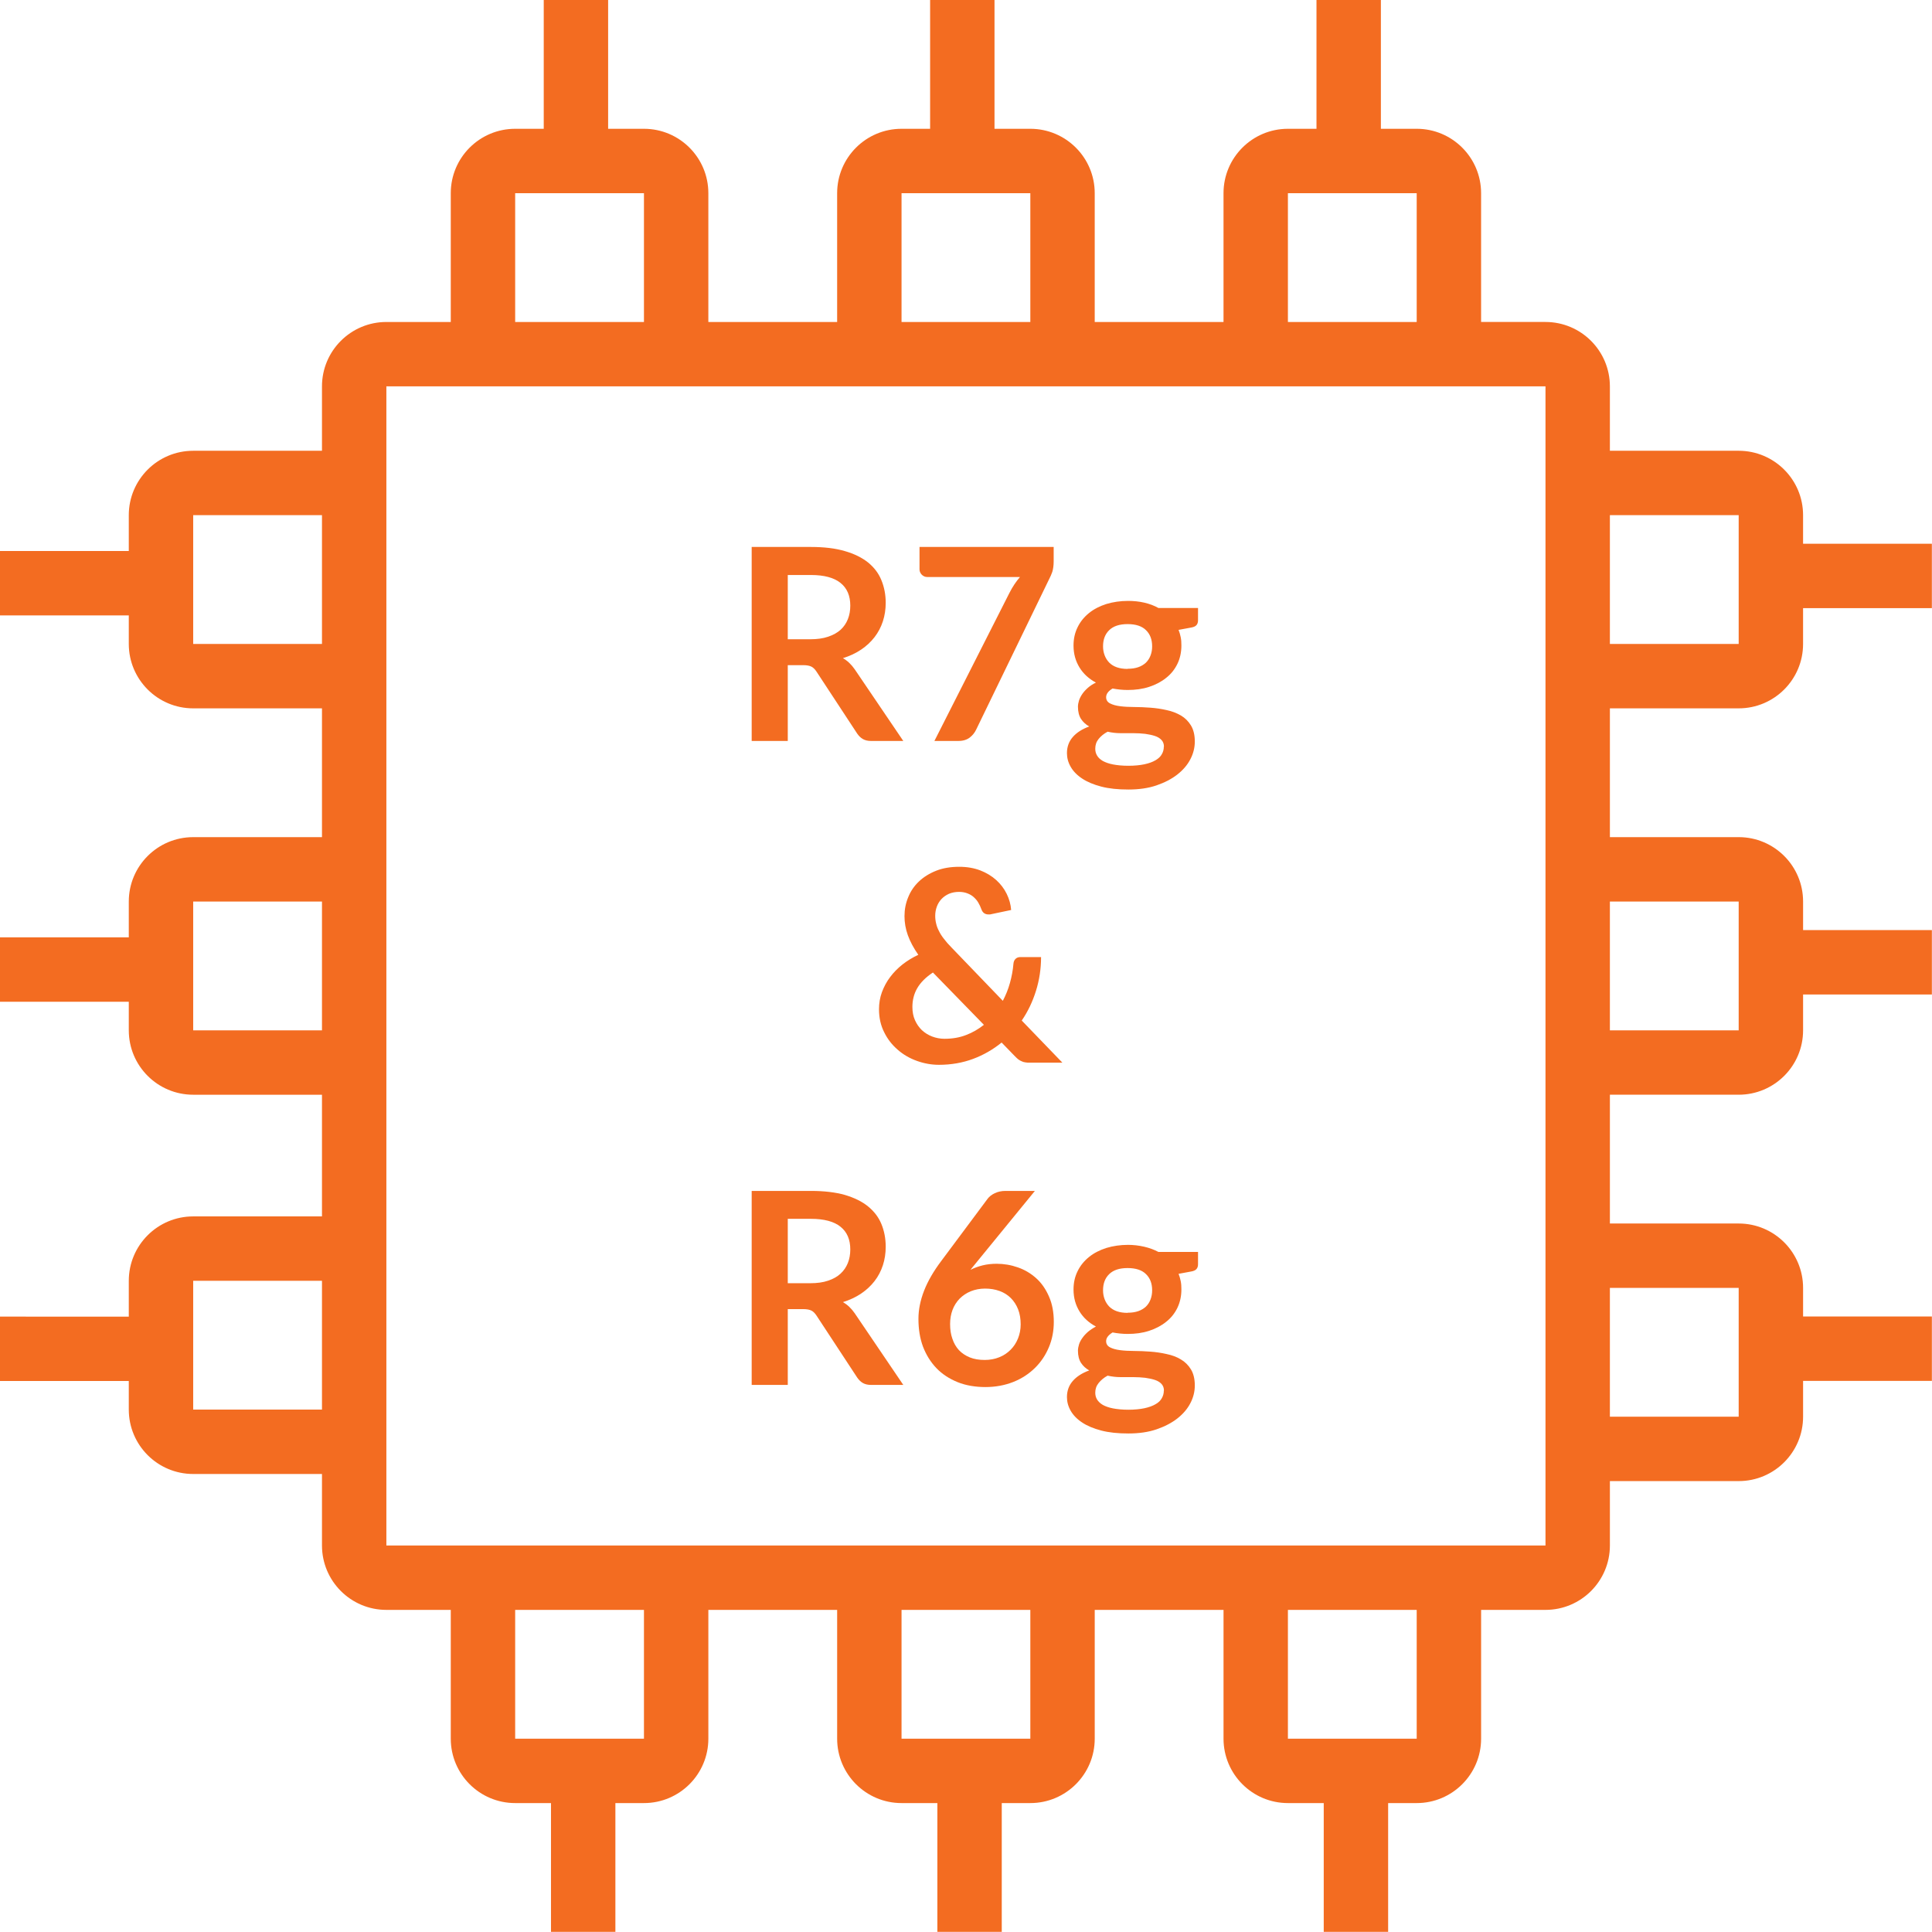 <?xml version="1.0" encoding="UTF-8"?>
<svg id="Layer_1" data-name="Layer 1" xmlns="http://www.w3.org/2000/svg" viewBox="0 0 144.01 144.01">
  <defs>
    <style>
      .cls-1 {
        fill: #f36c21;
      }
    </style>
  </defs>
  <path class="cls-1" d="m129.6,52.8c2.65,0,4.8-2.15,4.8-4.8v-2.67h9.6v-4.8h-9.6v-2.13c0-2.65-2.15-4.8-4.8-4.8h-9.6v-4.8c0-2.65-2.15-4.8-4.8-4.8h-4.8v-9.6c0-2.65-2.15-4.8-4.8-4.8h-2.67V0h-4.8v9.6h-2.13c-2.65,0-4.8,2.15-4.8,4.8v9.6h-9.6v-9.6c0-2.65-2.15-4.8-4.8-4.8h-2.67V0h-4.8v9.6h-2.13c-2.65,0-4.8,2.15-4.8,4.8v9.6h-9.6v-9.6c0-2.65-2.15-4.8-4.8-4.8h-2.67V0h-4.8v9.6h-2.13c-2.65,0-4.8,2.15-4.8,4.8v9.6h-4.8c-2.65,0-4.8,2.15-4.8,4.8v4.8h-9.6c-2.65,0-4.8,2.15-4.8,4.8v2.67H0v4.8h9.6v2.13c0,2.65,2.15,4.8,4.8,4.8h9.6v9.6h-9.6c-2.65,0-4.8,2.15-4.8,4.8v2.67H0v4.8h9.6v2.13c0,2.65,2.15,4.8,4.8,4.8h9.6v9.07h-9.6c-2.65,0-4.8,2.15-4.8,4.8v2.67H0v4.8h9.6v2.13c0,2.65,2.15,4.8,4.8,4.8h9.6v5.33c0,2.65,2.15,4.8,4.8,4.8h4.8v9.6c0,2.65,2.15,4.8,4.8,4.8h2.67v9.6h4.8v-9.6h2.13c2.65,0,4.8-2.15,4.8-4.8v-9.6h9.6v9.6c0,2.65,2.15,4.8,4.8,4.8h2.67v9.6h4.8v-9.6h2.13c2.65,0,4.8-2.15,4.8-4.8v-9.6h9.6v9.6c0,2.65,2.15,4.8,4.8,4.8h2.67v9.6h4.8v-9.6h2.13c2.65,0,4.8-2.15,4.8-4.8v-9.6h4.8c2.65,0,4.8-2.15,4.8-4.8v-4.8h9.6c2.65,0,4.8-2.15,4.8-4.8v-2.67h9.6v-4.8h-9.6v-2.13c0-2.65-2.15-4.8-4.8-4.8h-9.6v-9.6h9.6c2.65,0,4.8-2.15,4.8-4.8v-2.67h9.6v-4.8h-9.6v-2.13c0-2.65-2.15-4.8-4.8-4.8h-9.6v-9.6h9.6Zm0-14.4v9.6h-9.6v-9.6h9.6Zm-33.6-24h9.6v9.6h-9.6v-9.6Zm-28.8,0h9.6v9.6h-9.6v-9.6Zm-28.8,0h9.6v9.6h-9.6v-9.6ZM14.4,48v-9.6h9.6v9.6h-9.6Zm0,28.8v-9.6h9.6v9.6h-9.6Zm0,28.27v-9.6h9.6v9.6h-9.6Zm33.6,24.53h-9.6v-9.6h9.6v9.6Zm28.8,0h-9.6v-9.6h9.6v9.6Zm28.8,0h-9.6v-9.6h9.6v9.6Zm24-33.6v9.6h-9.6v-9.6h9.6Zm0-28.8v9.6h-9.6v-9.6h9.6Zm-14.4,48H28.8V28.8h86.4v86.4Z"/>
  <g>
    <path class="cls-1" d="m58.72,49.58v5.65h-2.69v-14.46h4.41c.99,0,1.83.1,2.54.31.7.2,1.28.49,1.73.85.45.37.78.8.99,1.32.21.51.32,1.07.32,1.68,0,.49-.07.95-.21,1.38-.14.43-.35.83-.62,1.18-.27.35-.6.66-1,.93-.4.27-.85.48-1.36.64.34.19.63.47.88.83l3.62,5.34h-2.42c-.23,0-.43-.05-.59-.14-.16-.09-.3-.23-.42-.4l-3.04-4.63c-.11-.17-.24-.3-.38-.37-.14-.07-.34-.11-.61-.11h-1.15Zm0-1.93h1.68c.51,0,.95-.06,1.33-.19.38-.13.69-.3.93-.52.24-.22.42-.49.54-.79s.18-.64.18-1.01c0-.73-.24-1.3-.73-1.69-.48-.39-1.22-.59-2.21-.59h-1.72v4.8Z"/>
    <path class="cls-1" d="m78.54,40.77v1.07c0,.32-.04.58-.1.78-.07.2-.14.36-.21.49l-5.47,11.28c-.11.23-.27.43-.48.59-.21.16-.49.25-.84.25h-1.79l5.6-11.05c.23-.45.49-.84.78-1.17h-6.92c-.15,0-.29-.06-.4-.17s-.17-.25-.17-.4v-1.67h10Z"/>
    <path class="cls-1" d="m84.05,44.79c.44,0,.85.04,1.24.13.39.09.74.22,1.06.4h2.95v.92c0,.15-.04.27-.12.36-.08.09-.22.15-.41.18l-.92.17c.07.17.12.36.16.55.04.19.05.4.05.61,0,.51-.1.97-.3,1.38-.2.41-.48.76-.84,1.04-.36.29-.78.51-1.27.67s-1.02.23-1.59.23c-.39,0-.76-.04-1.13-.11-.32.19-.48.41-.48.65,0,.21.1.36.29.46.19.1.44.17.75.21.31.04.66.06,1.05.06s.8.02,1.21.05c.41.03.82.09,1.21.18.39.08.75.22,1.06.4.31.18.56.43.75.74.19.31.29.71.29,1.2,0,.46-.11.9-.33,1.32-.22.43-.55.81-.97,1.14-.42.33-.94.6-1.55.81s-1.31.31-2.1.31-1.46-.07-2.03-.22-1.05-.35-1.42-.6c-.38-.25-.66-.54-.85-.87-.19-.33-.28-.67-.28-1.02,0-.48.15-.88.44-1.21.29-.33.7-.59,1.22-.78-.25-.14-.46-.33-.61-.56s-.23-.54-.23-.91c0-.15.03-.31.08-.47.05-.16.14-.33.25-.49.11-.16.25-.31.42-.46s.36-.27.59-.38c-.52-.28-.93-.65-1.22-1.12s-.45-1.01-.45-1.64c0-.51.1-.96.31-1.38.2-.41.49-.76.85-1.05.36-.29.79-.51,1.29-.67.5-.15,1.04-.23,1.62-.23Zm2.71,10.87c0-.2-.06-.37-.18-.5-.12-.13-.28-.23-.49-.3-.21-.07-.45-.12-.73-.16-.28-.03-.57-.05-.88-.05h-.96c-.33,0-.65-.04-.96-.11-.28.15-.5.33-.67.54s-.25.45-.25.73c0,.18.04.35.13.5.09.16.23.29.43.41.2.11.45.2.76.26.31.06.7.1,1.15.1s.86-.04,1.19-.11c.33-.07.61-.17.83-.3s.38-.28.47-.45c.1-.17.15-.36.15-.57Zm-2.71-5.81c.31,0,.57-.04.8-.12.23-.08.42-.2.57-.34.15-.15.26-.32.34-.53.08-.21.12-.43.12-.68,0-.51-.15-.91-.46-1.21-.3-.3-.76-.45-1.37-.45s-1.06.15-1.37.45-.46.7-.46,1.21c0,.24.04.46.12.67.08.21.19.38.34.54.15.15.34.27.57.35.23.08.5.12.79.12Z"/>
    <path class="cls-1" d="m71.49,64.61c.59,0,1.11.09,1.58.27.46.18.86.42,1.19.72.33.3.59.64.78,1.03.19.39.3.79.33,1.2l-1.57.33s-.04,0-.07,0h-.07c-.11,0-.21-.03-.3-.09s-.16-.16-.21-.3c-.06-.17-.14-.34-.23-.49-.09-.16-.21-.29-.34-.41-.13-.12-.29-.21-.47-.28-.18-.07-.39-.11-.62-.11-.28,0-.53.05-.75.14-.22.1-.41.23-.56.39-.15.16-.27.35-.35.57-.08.22-.12.44-.12.68,0,.2.02.39.07.58.04.19.11.37.21.56.09.19.21.38.37.58.15.2.33.41.55.63l3.84,3.99c.22-.42.4-.86.53-1.33.13-.47.22-.94.26-1.42.01-.15.06-.28.15-.37.09-.09.21-.14.36-.14h1.55c0,.88-.13,1.72-.38,2.52-.25.8-.6,1.54-1.06,2.21l3.03,3.14h-2.42c-.13,0-.24,0-.33-.02-.1-.01-.19-.04-.28-.08-.09-.04-.17-.08-.25-.14-.08-.06-.16-.14-.25-.23l-1-1.03c-.64.52-1.35.93-2.13,1.22-.78.29-1.63.44-2.54.44-.56,0-1.11-.1-1.64-.29-.53-.19-1.01-.46-1.43-.83-.42-.36-.76-.79-1.01-1.3-.26-.51-.39-1.08-.39-1.72,0-.45.07-.87.22-1.28.15-.4.35-.78.61-1.12.26-.35.57-.66.92-.94.36-.28.75-.52,1.18-.72-.35-.5-.61-.99-.78-1.46s-.25-.95-.25-1.42c0-.5.09-.97.28-1.42.18-.45.45-.84.8-1.17s.78-.6,1.29-.8c.51-.2,1.08-.29,1.72-.29Zm-3.48,10.44c0,.37.06.7.19.99s.3.54.52.75c.22.2.47.36.76.47s.6.17.92.17c.59,0,1.12-.09,1.61-.28.48-.18.92-.44,1.33-.76l-3.8-3.9c-.53.35-.92.74-1.17,1.17s-.36.9-.36,1.4Z"/>
    <path class="cls-1" d="m58.72,97.58v5.65h-2.69v-14.46h4.41c.99,0,1.83.1,2.54.3.7.21,1.28.49,1.73.86.45.37.78.8.99,1.31.21.51.32,1.07.32,1.69,0,.49-.07.95-.21,1.38-.14.43-.35.83-.62,1.18-.27.35-.6.66-1,.93-.4.27-.85.48-1.36.64.34.19.63.47.88.83l3.62,5.34h-2.42c-.23,0-.43-.05-.59-.14-.16-.09-.3-.23-.42-.4l-3.04-4.63c-.11-.17-.24-.3-.38-.37-.14-.07-.34-.11-.61-.11h-1.15Zm0-1.93h1.68c.51,0,.95-.06,1.33-.19.38-.13.69-.3.93-.53.24-.22.42-.49.54-.79s.18-.64.18-1.01c0-.73-.24-1.3-.73-1.69-.48-.39-1.22-.59-2.21-.59h-1.72v4.8Z"/>
    <path class="cls-1" d="m74.28,94.2c.55,0,1.08.09,1.59.27.52.18.97.45,1.37.81s.71.81.95,1.36c.24.54.36,1.17.36,1.89,0,.67-.12,1.31-.37,1.9-.25.59-.59,1.1-1.04,1.54-.45.44-.98.79-1.61,1.04s-1.33.38-2.08.38-1.47-.12-2.08-.37-1.14-.59-1.57-1.04-.76-.98-1-1.6c-.23-.62-.34-1.31-.34-2.07,0-.68.14-1.38.42-2.1.28-.72.71-1.46,1.29-2.23l3.45-4.63c.12-.16.3-.3.53-.41.23-.11.5-.17.79-.17h2.2l-4.29,5.25c-.09.11-.18.22-.26.32-.08.1-.17.2-.25.31.28-.14.58-.25.9-.33.32-.08.68-.12,1.06-.12Zm-3.46,4.49c0,.4.05.77.17,1.1.11.33.27.61.49.85.22.23.49.41.81.54.32.13.69.19,1.11.19.39,0,.76-.07,1.08-.2.33-.13.61-.32.85-.56.24-.24.42-.52.55-.84.13-.32.2-.68.2-1.05,0-.41-.06-.79-.19-1.12-.13-.33-.31-.61-.54-.84-.23-.23-.51-.41-.84-.53-.33-.12-.69-.18-1.08-.18s-.75.07-1.07.2c-.32.13-.6.32-.83.55-.23.24-.41.52-.53.84-.12.32-.18.67-.18,1.04Z"/>
    <path class="cls-1" d="m84.05,92.79c.44,0,.85.05,1.24.14.39.09.74.22,1.06.39h2.95v.92c0,.15-.04.27-.12.36-.08.09-.22.15-.41.18l-.92.17c.07.17.12.36.16.55.04.19.05.4.05.61,0,.51-.1.96-.3,1.38-.2.41-.48.76-.84,1.04-.36.29-.78.51-1.27.67s-1.02.23-1.59.23c-.39,0-.76-.04-1.13-.11-.32.2-.48.41-.48.65,0,.21.1.36.29.46.19.1.44.17.75.21.31.04.66.06,1.05.06s.8.02,1.21.05c.41.03.82.09,1.21.18.39.08.75.21,1.06.4.31.18.56.43.75.74.19.31.29.71.29,1.2,0,.46-.11.9-.33,1.32-.22.43-.55.81-.97,1.14-.42.33-.94.6-1.55.81-.61.21-1.31.31-2.1.31s-1.46-.07-2.03-.22-1.05-.35-1.42-.6c-.38-.25-.66-.54-.85-.87s-.28-.67-.28-1.02c0-.48.15-.88.44-1.21.29-.33.7-.59,1.22-.78-.25-.14-.46-.33-.61-.56s-.23-.54-.23-.91c0-.15.03-.31.08-.47.05-.16.14-.33.25-.48.11-.16.25-.31.42-.46.17-.14.36-.27.59-.39-.52-.28-.93-.65-1.22-1.12s-.45-1.01-.45-1.64c0-.51.1-.96.31-1.38.2-.41.49-.76.85-1.05.36-.29.79-.51,1.29-.67.5-.15,1.04-.23,1.62-.23Zm2.71,10.87c0-.2-.06-.37-.18-.5-.12-.13-.28-.23-.49-.3-.21-.07-.45-.12-.73-.16-.28-.03-.57-.05-.88-.05h-.96c-.33,0-.65-.04-.96-.11-.28.15-.5.34-.67.55-.17.21-.25.45-.25.72,0,.18.04.35.13.5s.23.29.43.41c.2.11.45.2.76.26.31.06.7.1,1.15.1s.86-.04,1.19-.11.61-.17.83-.3c.22-.12.38-.28.47-.45.1-.17.15-.36.15-.57Zm-2.71-5.81c.31,0,.57-.04.8-.12.23-.08.42-.2.57-.34.15-.15.26-.32.34-.53.08-.21.12-.43.12-.68,0-.51-.15-.91-.46-1.21-.3-.3-.76-.45-1.37-.45s-1.06.15-1.37.45-.46.7-.46,1.21c0,.24.04.46.12.67.08.21.19.38.34.54.15.15.34.27.57.35.23.08.5.12.79.12Z"/>
  </g>
</svg>